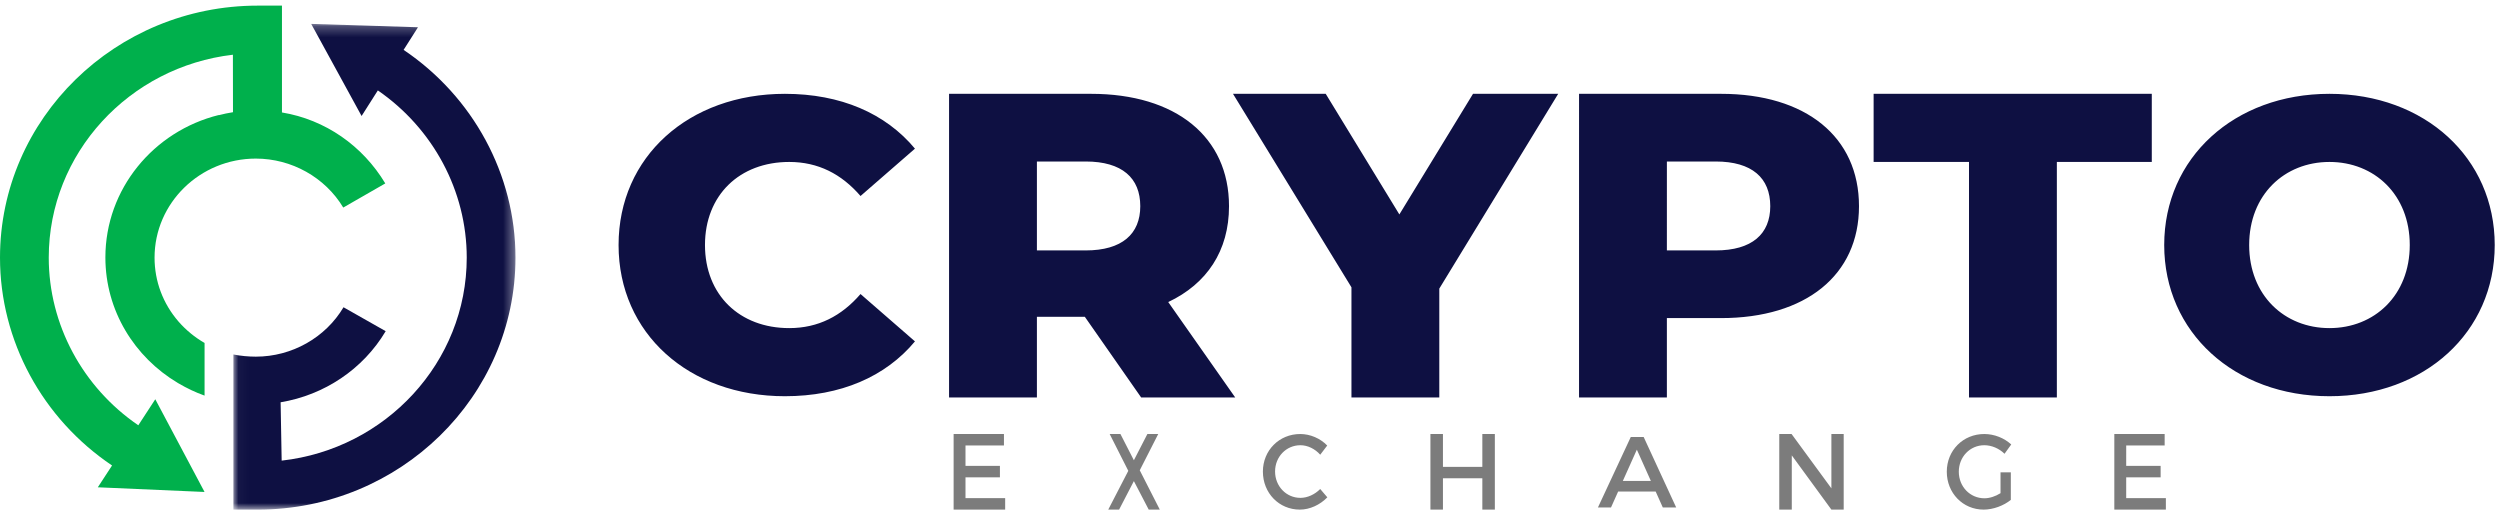 <svg xmlns="http://www.w3.org/2000/svg" width="236" height="49" viewBox="0 0 236 49" fill="none"><path fill-rule="evenodd" clip-rule="evenodd" d="M74.096 8.857C65.04 8.857 58.393 14.778 58.393 23.13C58.393 31.482 65.04 37.403 74.095 37.403C79.357 37.403 83.599 35.56 86.372 32.227L81.233 27.757C79.439 29.835 77.235 30.973 74.503 30.973C69.812 30.973 66.55 27.835 66.55 23.13C66.55 18.425 69.813 15.288 74.503 15.288C77.235 15.288 79.439 16.425 81.233 18.503L86.372 14.033C83.599 10.701 79.357 8.857 74.096 8.857ZM97.884 15.246H102.491C105.926 15.246 107.642 16.801 107.642 19.464C107.642 22.084 105.925 23.64 102.491 23.64H97.884V15.246ZM97.884 29.906H102.408L107.726 37.522H116.605L110.281 28.514C113.925 26.793 116.019 23.681 116.019 19.464C116.019 12.912 110.994 8.857 102.994 8.857H89.591V37.522H97.884V29.906ZM135.87 27.244V37.522H127.577V27.121L116.395 8.857H125.148L132.1 20.242L139.052 8.857H147.094L135.87 27.244ZM161.961 15.246C165.395 15.246 167.113 16.801 167.113 19.464C167.113 22.084 165.395 23.64 161.961 23.64H157.353L157.354 15.246H161.961ZM162.464 30.028C170.463 30.028 175.489 25.974 175.489 19.464C175.489 12.911 170.463 8.857 162.464 8.857H149.062L149.061 37.522H157.353V30.028H162.464ZM185.874 15.286H176.87V8.857H203.129V15.286H194.167V37.521H185.874V15.286ZM219.901 15.288C224.153 15.288 227.481 18.386 227.481 23.13C227.481 27.874 224.153 30.973 219.901 30.973C215.651 30.973 212.322 27.874 212.322 23.13C212.322 18.386 215.651 15.288 219.901 15.288ZM219.901 8.857C210.918 8.857 204.302 14.896 204.301 23.13C204.301 31.364 210.918 37.403 219.901 37.403C228.885 37.403 235.502 31.364 235.502 23.13C235.502 14.896 228.886 8.857 219.901 8.857Z" fill="#0E1042"></path><path fill-rule="evenodd" clip-rule="evenodd" d="M91.143 43.978V42.052H94.773V40.971H90.022V48.107H94.888V47.026H91.143V45.059H94.393V43.978H91.143ZM108.439 48.107H109.485L107.593 44.396L109.337 40.971H108.313L107.038 43.448L105.769 40.971H104.753L106.511 44.447L104.619 48.107H105.643L107.038 45.416L108.439 48.107ZM125.29 42.059L124.629 42.926C124.14 42.371 123.441 42.029 122.761 42.029C121.42 42.029 120.367 43.118 120.367 44.509C120.367 45.9 121.42 46.998 122.761 46.998C123.432 46.998 124.121 46.675 124.629 46.162L125.3 46.947C124.619 47.653 123.652 48.107 122.704 48.107C120.74 48.107 119.217 46.544 119.217 44.518C119.217 42.513 120.759 40.971 122.742 40.971C123.69 40.971 124.639 41.384 125.29 42.059ZM139.932 45.151V48.107H141.114V40.971H139.932V44.07H136.214V40.971H135.032V48.107H136.214V45.151H139.932ZM154.519 42.448L153.194 45.403H155.843L154.519 42.448ZM152.753 46.4L152.08 47.902H150.846L153.947 41.25H155.161L158.231 47.902H156.967L156.295 46.4H152.753ZM169.145 42.989L172.883 48.107H174.045V40.971H172.883V46.099L169.125 40.971H167.963V48.107H169.145V42.989ZM189.822 44.589V47.189C189.152 47.734 188.159 48.107 187.253 48.107C185.298 48.107 183.777 46.545 183.777 44.529C183.777 42.513 185.317 40.971 187.319 40.971C188.264 40.971 189.208 41.353 189.86 41.959L189.227 42.836C188.717 42.332 188.008 42.029 187.319 42.029C185.968 42.029 184.911 43.128 184.911 44.529C184.911 45.94 185.977 47.038 187.329 47.038C187.82 47.038 188.377 46.857 188.849 46.555V44.589H189.822ZM200.713 43.978L200.714 42.051H204.344V40.971H199.592V48.107H204.458V47.026H200.713V45.059H203.964V43.978H200.713Z" fill="#7C7C7C"></path><mask id="masklogo" maskUnits="userSpaceOnUse" x="22" y="2" width="27" height="47"><path fill-rule="evenodd" clip-rule="evenodd" d="M22.031 2.256H48.661V48.108H22.031V2.256Z" fill="white"></path></mask><g mask="url(#masklogo)"><path fill-rule="evenodd" clip-rule="evenodd" d="M38.1 4.709L39.457 2.573L29.378 2.256L34.134 10.95L35.668 8.535C40.883 12.127 44.06 18.027 44.06 24.319C44.06 34.208 36.408 42.384 26.589 43.483L26.49 37.975C30.604 37.296 34.277 34.853 36.408 31.263L32.428 29.005C30.72 31.881 27.549 33.668 24.152 33.668C23.472 33.668 22.703 33.597 22.031 33.463V48.108H24.331C37.747 48.108 48.661 37.437 48.661 24.319C48.661 16.474 44.657 9.122 38.1 4.709" fill="#0E1042"></path></g><path fill-rule="evenodd" clip-rule="evenodd" d="M26.617 10.616V0.531H24.33C10.914 0.531 0 11.203 0 24.319C0 32.171 4.011 39.53 10.578 43.942L9.234 46L19.309 46.441L14.659 37.69L13.056 40.146C7.803 36.559 4.602 30.636 4.602 24.319C4.602 14.459 12.208 6.302 21.986 5.166L21.994 10.592C21.54 10.664 21.093 10.759 20.652 10.873V10.858C14.508 12.379 9.948 17.829 9.948 24.303C9.948 29.318 12.69 33.71 16.779 36.146C16.804 36.161 16.827 36.177 16.851 36.191V36.188C17.628 36.644 18.447 37.039 19.311 37.345V32.375C18.379 31.84 17.549 31.154 16.851 30.355V30.354C15.389 28.668 14.59 26.555 14.59 24.32C14.59 19.165 18.879 14.971 24.151 14.971C27.528 14.971 30.69 16.742 32.403 19.593L36.37 17.315C34.236 13.76 30.706 11.292 26.617 10.616" fill="#00B04C"></path></svg>